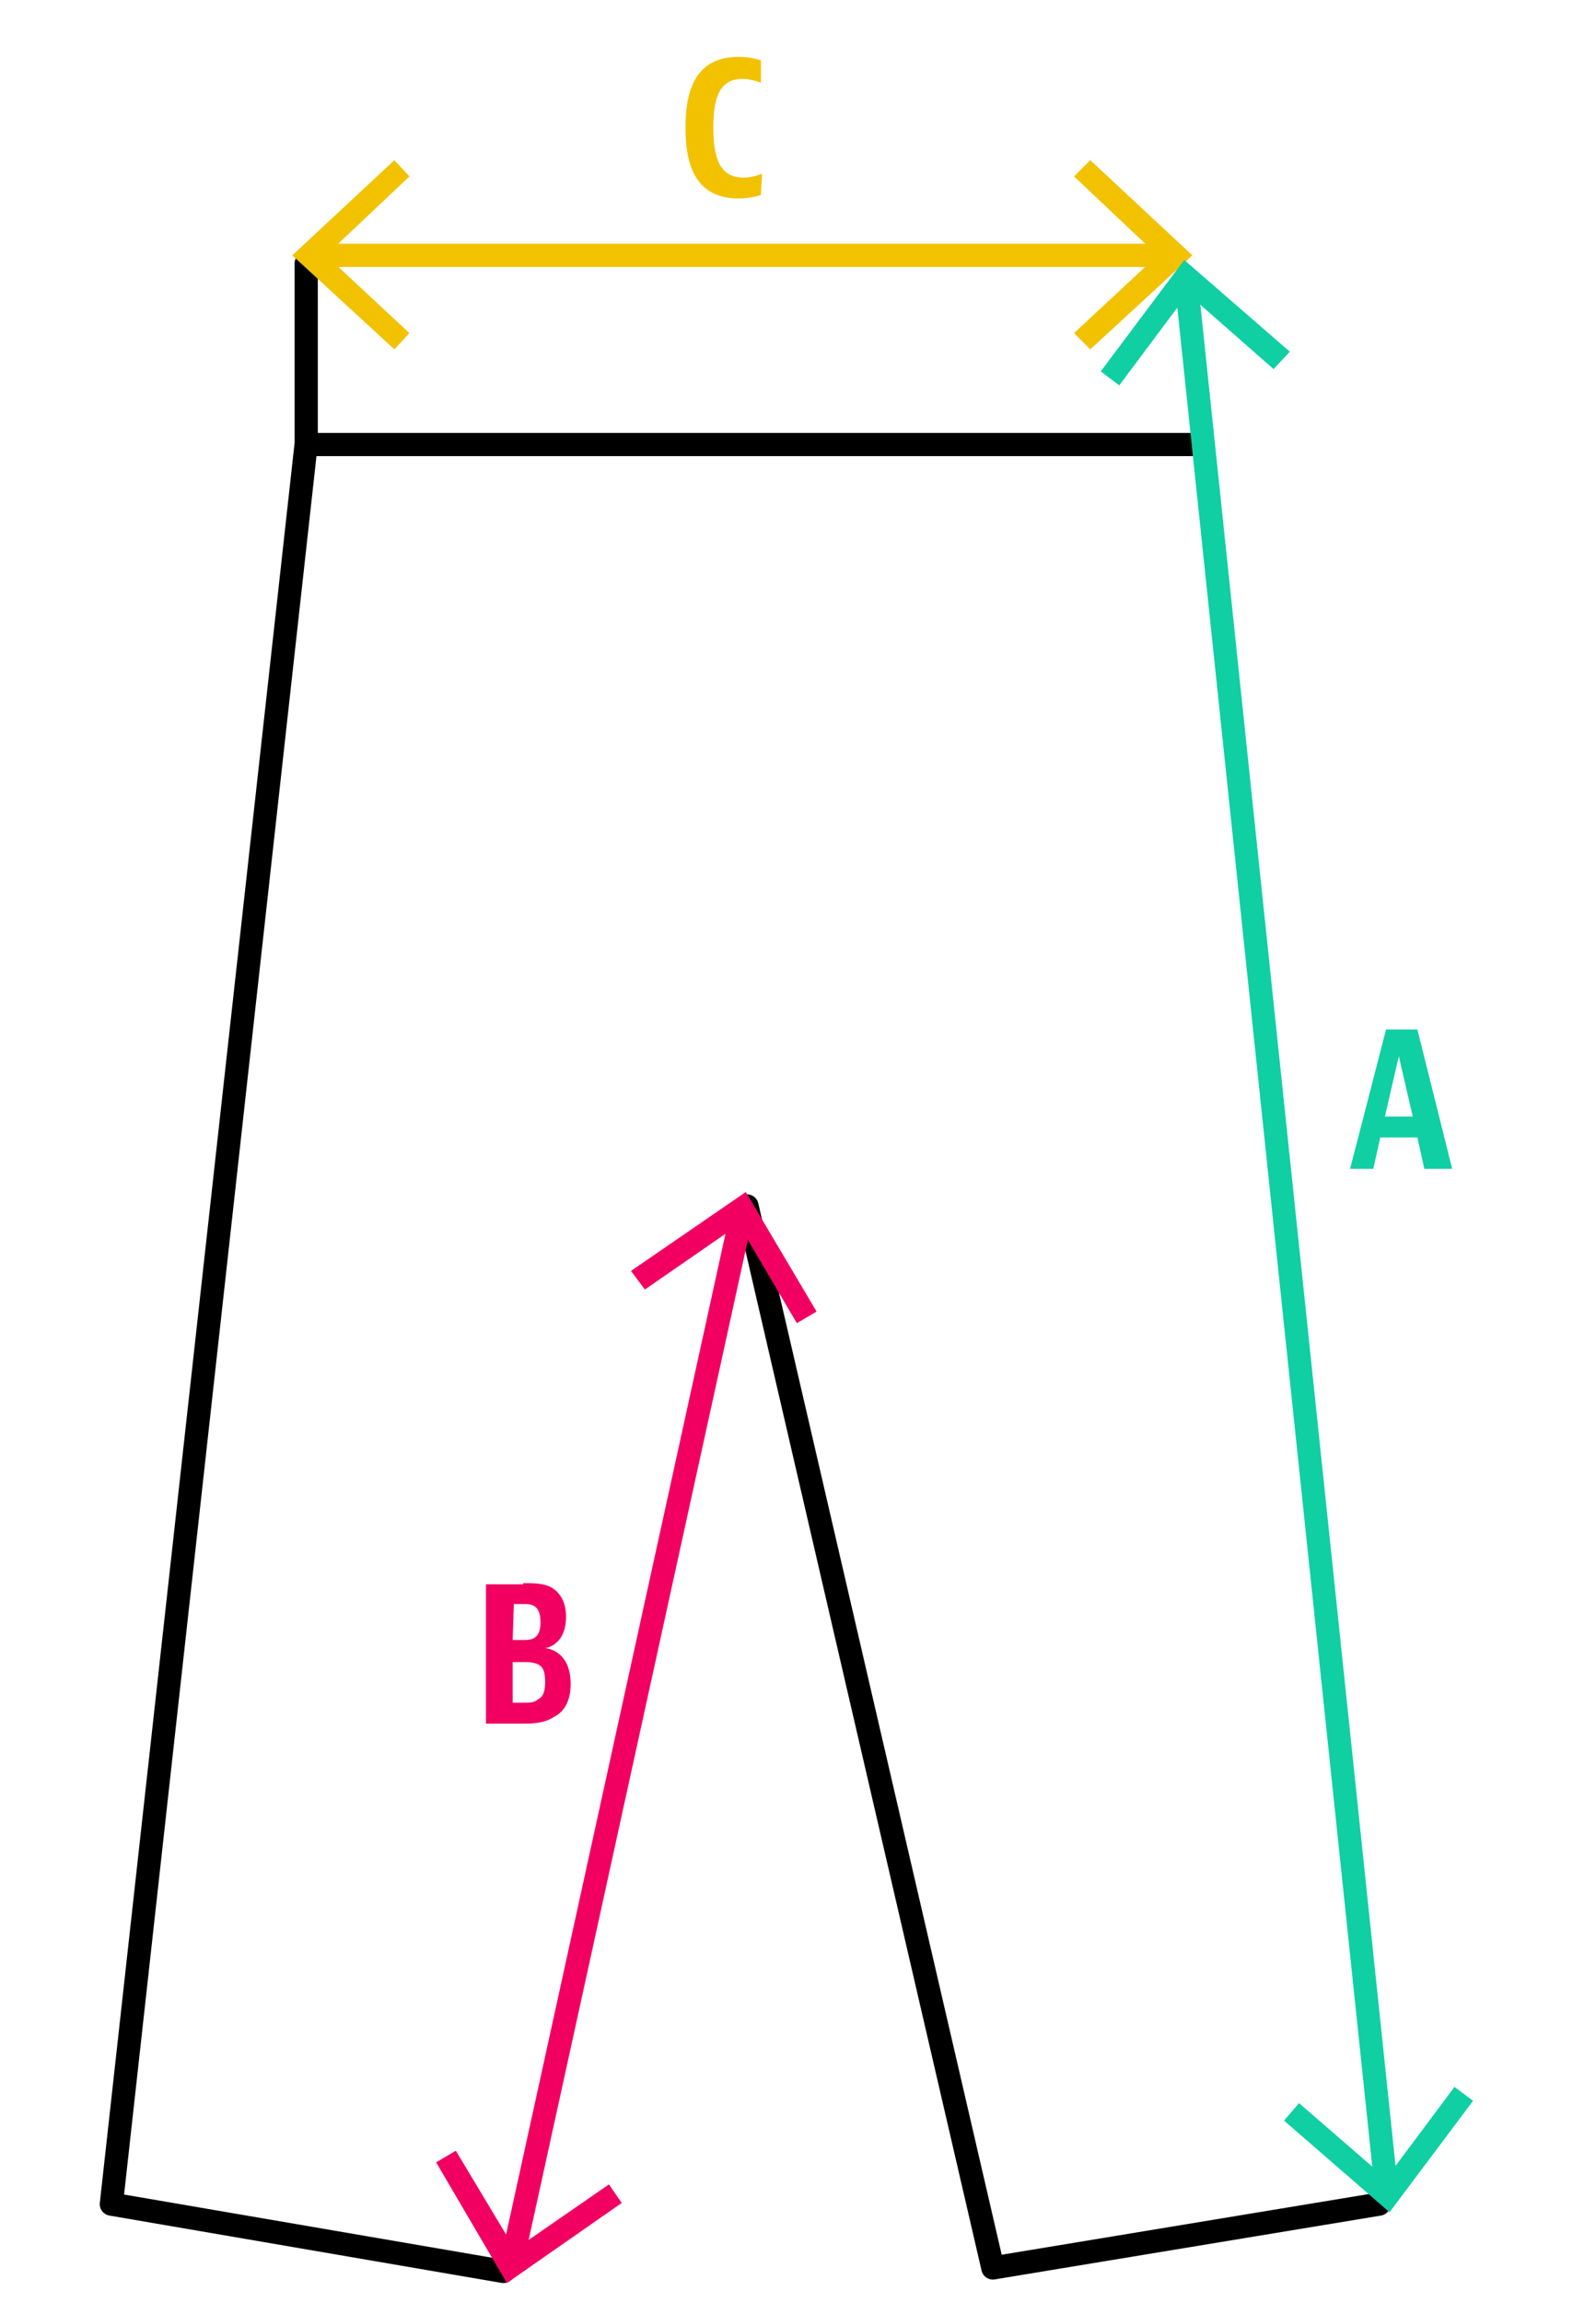 <svg xml:space="preserve" style="enable-background:new 0 0 137.6 198.4;" viewBox="0 0 137.6 198.4" y="0px" x="0px" xmlns:xlink="http://www.w3.org/1999/xlink" xmlns="http://www.w3.org/2000/svg" id="Vrstva_1" version="1.1">
<style type="text/css">
	.st0{fill:#F2C200;}
	.st1{fill:none;stroke:#000000;stroke-width:2;stroke-linecap:round;stroke-linejoin:round;stroke-miterlimit:10;}
	.st2{fill:none;stroke:#F2C200;stroke-width:2;stroke-miterlimit:10;}
	.st3{fill:#0FCFA3;}
	.st4{fill:none;stroke:#0FCFA3;stroke-width:2;stroke-linecap:round;stroke-linejoin:round;}
	.st5{fill:#F20061;}
	.st6{fill:none;stroke:#F20061;stroke-width:2;stroke-linecap:round;stroke-linejoin:round;}
</style>
<path d="M65.6,16.8c0,0-0.8,0.3-1.9,0.3c-3.7,0-4.6-2.8-4.6-6.1c0-3.3,0.9-6.1,4.6-6.1c1.1,0,1.9,0.3,1.9,0.3v1.9h-0.1
	c0,0-0.7-0.3-1.5-0.3c-1.9,0-2.5,1.5-2.5,4.2s0.6,4.3,2.6,4.3c0.8,0,1.5-0.3,1.5-0.3h0.1L65.6,16.8L65.6,16.8z" class="st0"></path>
<path d="M26.4,22.7v15.5L9.6,189.9l33.8,5.8 M26.6,38.3h76.8 M64.4,103.9l21.2,91.5l33.3-5.5" class="st1"></path>
<line y2="22" x2="100.6" y1="22" x1="27.4" class="st2"></line>
<polygon points="34,30.1 35.3,28.7 28.1,22 35.3,15.2 34,13.8 25.2,22" class="st0"></polygon>
<polygon points="94,30.1 92.6,28.7 99.8,22 92.6,15.2 94,13.8 102.8,22" class="st0"></polygon>
<path d="M122.8,100.7l-0.6-2.7H119l-0.6,2.7h-2l3.1-12h2.7l3,12H122.8L122.8,100.7z M119.4,96.2h2.4l-1.2-5.2
	L119.4,96.2L119.4,96.2z" class="st3"></path>
<line y2="188.4" x2="119.5" y1="24.5" x1="102.3" class="st4"></line>
<polygon points="94.9,32 96.5,33.2 102.4,25.3 109.8,31.8 111.2,30.3 102.1,22.4" class="st3"></polygon>
<polygon points="110.7,182.7 112,181.2 119.5,187.7 125.4,179.8 127,181 119.8,190.6" class="st3"></polygon>
<path d="M45.1,136.4c0.9,0,1.8,0,2.5,0.4c0.6,0.4,1.2,1.1,1.2,2.5c0,2.5-1.8,2.7-1.8,2.7s2.2,0.1,2.2,3.1
	c0,1.5-0.6,2.4-1.4,2.8c-0.9,0.6-1.9,0.6-2.8,0.6h-3.1v-12h3.2V136.4z M44.2,141.3h0.9c0.3,0,0.7,0,1-0.2c0.3-0.2,0.5-0.6,0.5-1.3
	c0-0.8-0.2-1.2-0.5-1.4c-0.3-0.2-0.6-0.2-0.9-0.2h-0.9L44.2,141.3L44.2,141.3z M44.2,146.7h1.1c0.3,0,0.8,0,1.1-0.3
	c0.4-0.2,0.6-0.6,0.6-1.5s-0.2-1.3-0.6-1.5s-0.8-0.2-1.2-0.2h-1V146.7L44.2,146.7z" class="st5"></path>
<line y2="194.6" x2="44.2" y1="104.8" x1="63.9" class="st6"></line>
<polygon points="54.4,109.5 55.6,111.1 63.7,105.5 68.7,114 70.4,113 64.3,102.7" class="st5"></polygon>
<polygon points="37.6,186.3 39.3,185.3 44.4,193.8 52.5,188.2 53.6,189.8 43.7,196.7" class="st5"></polygon>
</svg>
